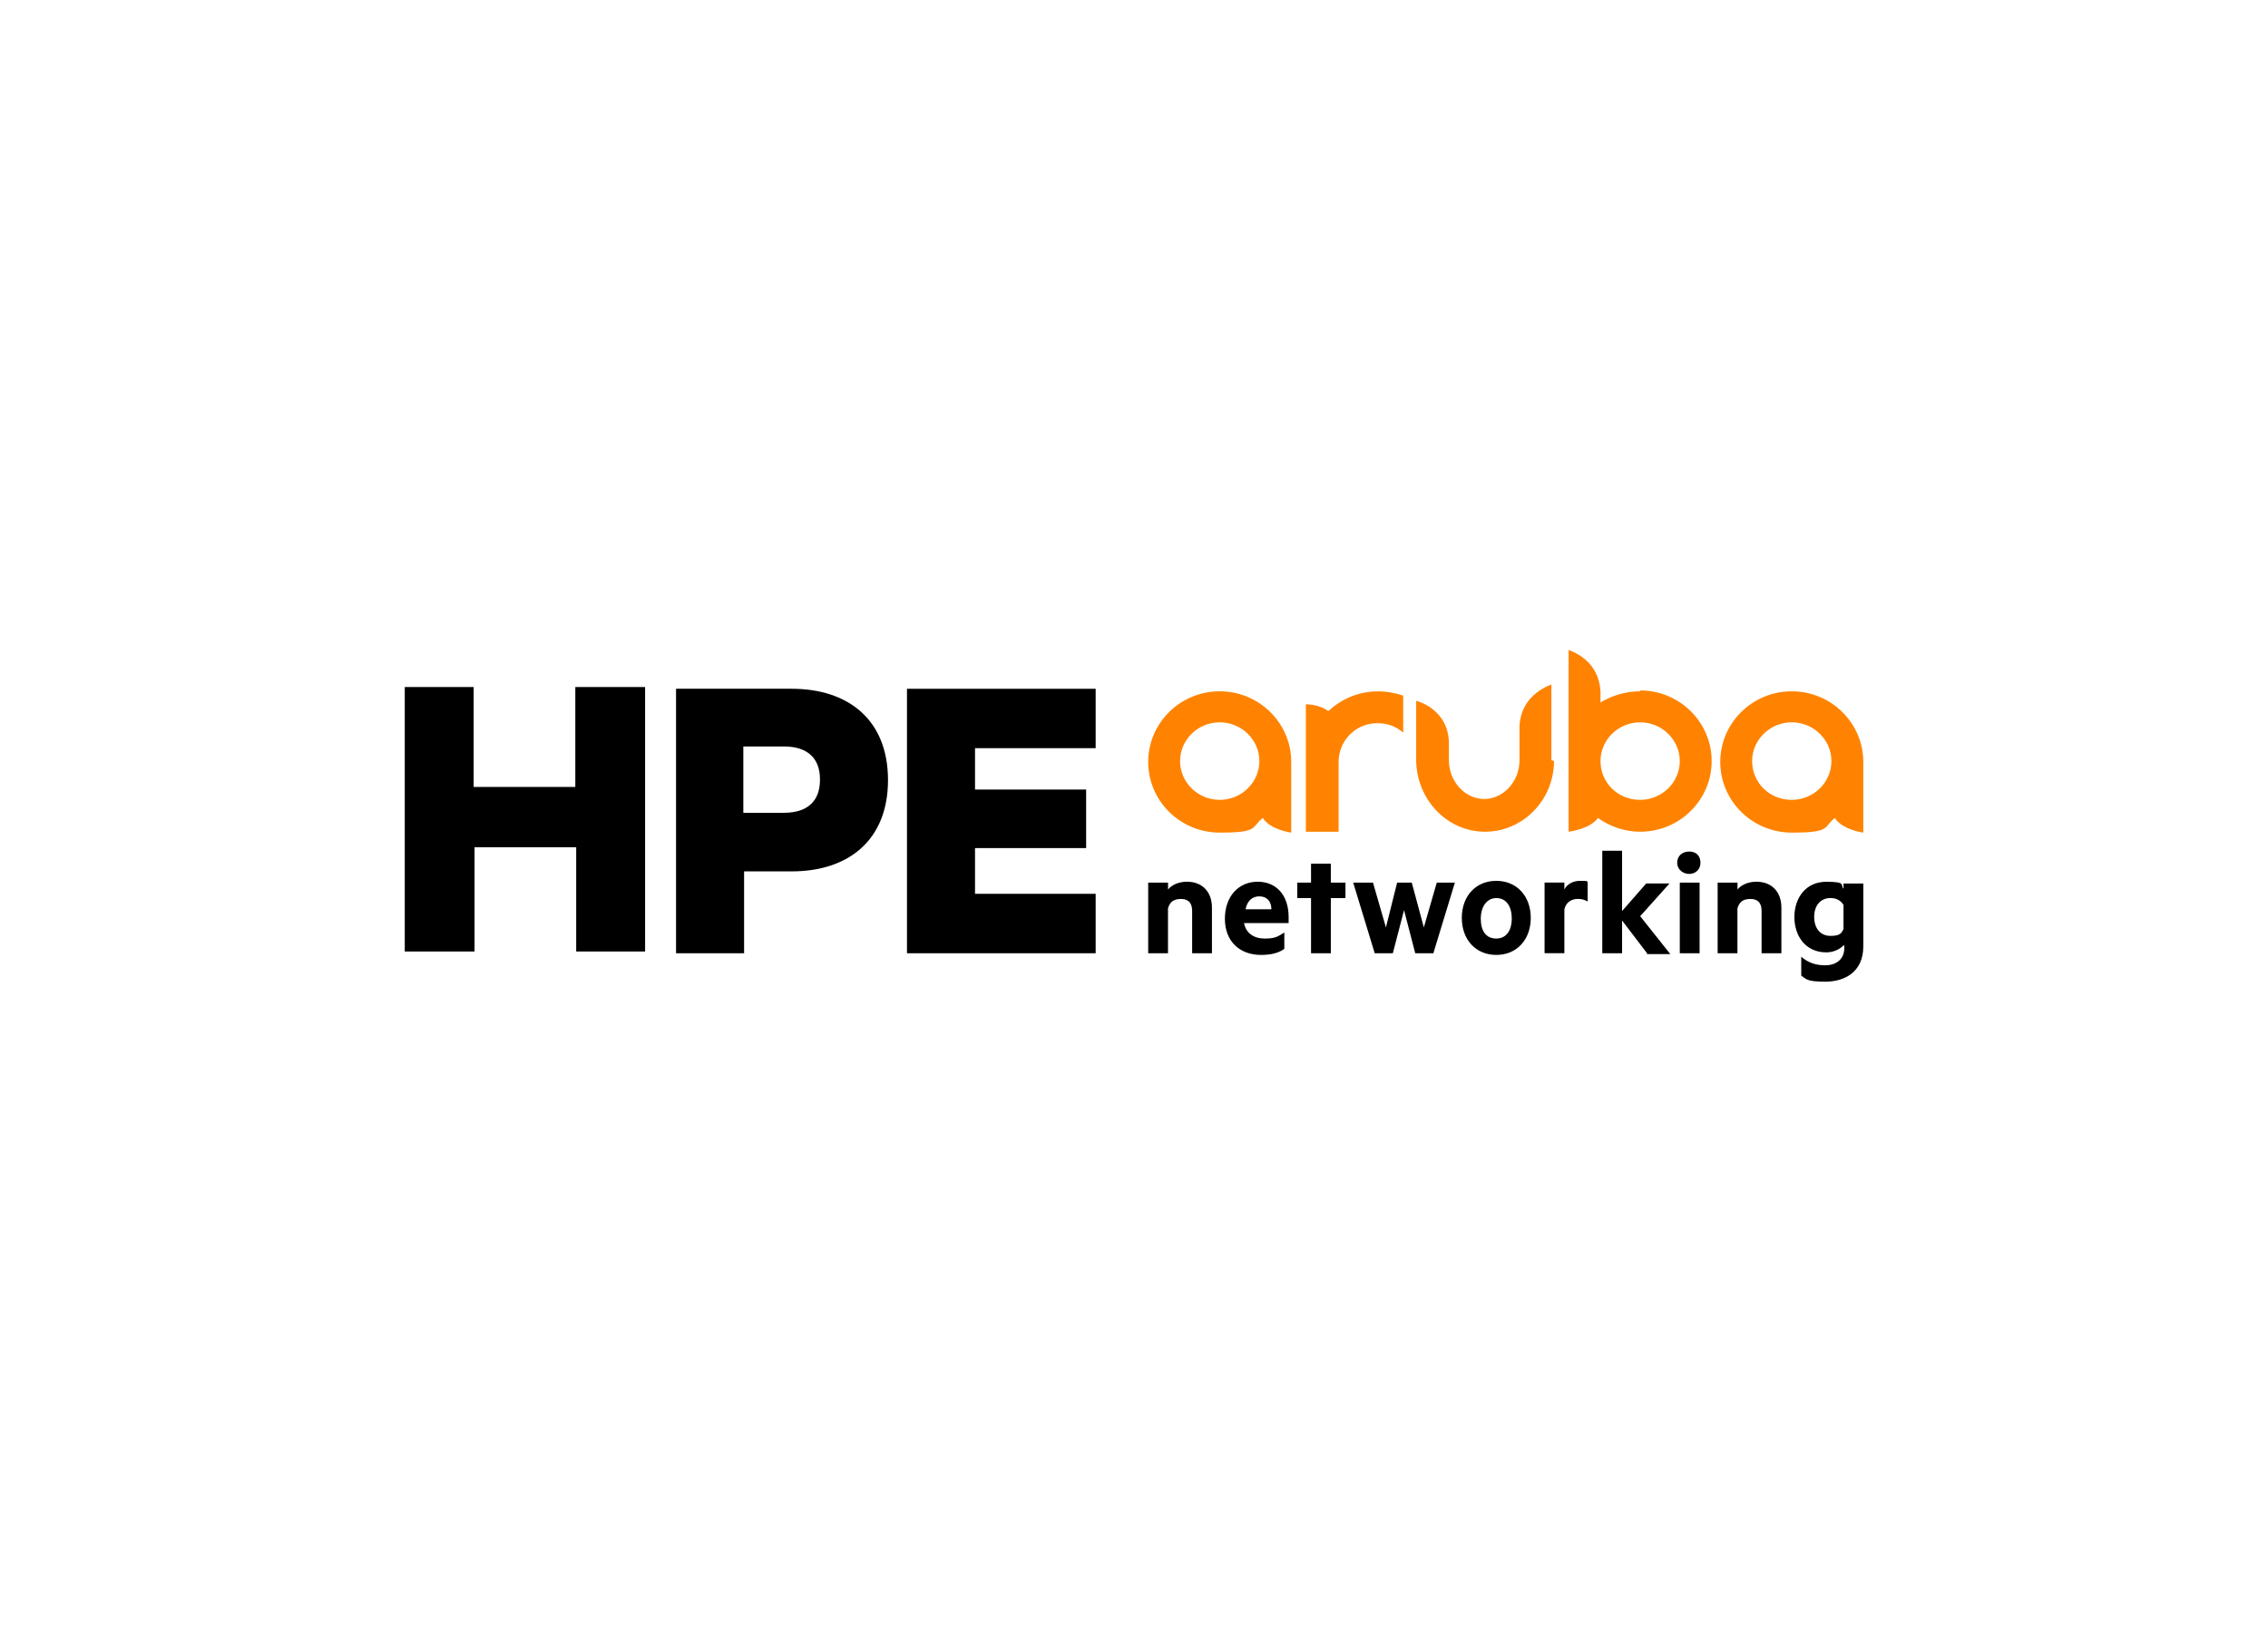 <?xml version="1.0" encoding="UTF-8"?>
<svg id="Camada_2" data-name="Camada 2" xmlns="http://www.w3.org/2000/svg" viewBox="0 0 417 300">
  <defs>
    <style>
      .cls-1 {
        fill: #fff;
      }

      .cls-2 {
        fill: #ff8300;
      }
    </style>
  </defs>
  <g id="Camada_1-2" data-name="Camada 1">
    <g>
      <rect class="cls-1" width="417" height="300"/>
      <g>
        <path class="cls-2" d="M301.56,127.11c-2.69,0-5.23.79-7.29,2.06v-2.06c-.32-5.39-4.59-7.13-5.86-7.6h0v33.42s3.96-.48,5.39-2.53c2.22,1.58,4.91,2.53,7.76,2.53,7.29,0,13.15-5.86,13.15-12.99s-5.86-12.99-13.15-12.99v.16ZM301.56,147.07c-4.12,0-7.29-3.17-7.29-7.13s3.33-7.13,7.29-7.13,7.29,3.17,7.29,7.13-3.33,7.13-7.29,7.13ZM329.44,127.11c-7.29,0-13.15,5.86-13.15,12.99s5.86,12.99,13.15,12.99,5.7-.95,7.92-2.69c1.43,2.22,5.23,2.69,5.23,2.69v-12.99c0-7.13-5.86-12.99-13.15-12.99ZM329.44,147.07c-4.12,0-7.29-3.17-7.29-7.13s3.33-7.13,7.29-7.13,7.29,3.17,7.29,7.13-3.33,7.13-7.29,7.13ZM224.26,127.11c-7.29,0-13.15,5.86-13.15,12.99s5.86,12.99,13.15,12.99,5.7-.95,7.92-2.69c1.43,2.22,5.23,2.69,5.23,2.69v-12.99c0-7.13-5.86-12.99-13.15-12.99ZM224.26,147.07c-3.96,0-7.29-3.17-7.29-7.13s3.33-7.13,7.29-7.13,7.29,3.17,7.29,7.13-3.33,7.13-7.29,7.13ZM253.25,127.11c1.74,0,3.33.32,4.75.79v6.81c-1.27-1.11-2.85-1.74-4.75-1.74-3.96,0-7.13,3.17-7.13,7.13v12.83h-6.02v-23.44s2.53,0,4.12,1.27c2.38-2.22,5.54-3.64,9.19-3.64M285.72,139.94c0,7.13-5.7,12.99-12.67,12.99s-12.51-5.86-12.67-12.99v-11.09s6.02,1.43,6.02,7.92v3.01c0,3.96,3.01,7.13,6.49,7.13s6.49-3.17,6.49-7.13v-6.34c.32-5.39,4.75-7.13,5.86-7.6h0v13.94h0l.48.16Z"/>
        <path d="M118.61,126.32v48.63h-12.67v-19.17h-18.69v19.17h-12.83v-48.63h12.67v18.37h18.69v-18.37h12.83ZM150.76,143.43c0,3.64-2.06,6.02-6.65,6.02h-7.44v-12.2h7.44c4.59,0,6.65,2.38,6.65,6.02v.16ZM145.53,160.22c10.61,0,17.74-5.86,17.74-16.79s-7.13-16.79-17.74-16.79h-21.23v48.63h12.51v-15.05h8.71ZM166.76,126.64v48.63h34.69v-10.93h-22.18v-8.4h20.43v-10.77h-20.43v-7.6h22.18v-10.93h-34.69Z"/>
        <path d="M214.76,162.28v1.27c.63-.79,1.9-1.43,3.48-1.43,2.85,0,4.59,1.9,4.59,4.75v8.4h-3.64v-7.76c0-1.43-.63-2.22-2.06-2.22s-2.06.63-2.38,1.74v8.24h-3.64v-12.99h3.64ZM228.7,169.56c.32,2.06,1.9,3.01,3.8,3.01s2.38-.32,3.64-1.11v3.01c-1.11.79-2.53,1.11-4.28,1.11-3.96,0-6.65-2.53-6.65-6.65s2.53-6.81,6.02-6.81,5.7,2.53,5.7,6.49v1.11h-8.4l.16-.16ZM228.85,167.19h4.91c0-1.43-.79-2.38-2.22-2.38-1.27,0-2.22.79-2.53,2.38h-.16ZM241.05,175.27v-10.14h-2.53v-2.85h2.53v-3.48h3.64v3.48h2.69v2.85h-2.69v10.14h-3.64ZM264.02,162.28h3.48l-3.96,12.99h-3.33l-2.06-7.92-2.06,7.92h-3.33l-3.96-12.99h3.64l2.38,8.24,2.06-8.24h2.69l2.22,8.24,2.38-8.24h-.16ZM275.11,175.58c-3.8,0-6.34-2.85-6.34-6.81s2.53-6.81,6.34-6.81,6.34,2.85,6.34,6.81-2.53,6.81-6.34,6.81ZM275.11,165.13c-1.74,0-2.85,1.58-2.85,3.8s.95,3.64,2.85,3.64,2.85-1.58,2.85-3.64c0-2.22-.95-3.8-2.85-3.8ZM291.9,165.76c-.48-.32-1.11-.48-1.74-.48-1.27,0-2.22.63-2.53,1.9v8.08h-3.64v-12.99h3.64v1.27c.48-.95,1.58-1.58,2.85-1.58s1.11,0,1.43.16v3.64h0ZM302.83,175.27l-4.59-6.02v6.02h-3.64v-18.85h3.64v11.09l4.44-5.07h4.28l-5.39,6.02,5.54,6.97h-4.28v-.16ZM310.59,160.69c-1.11,0-2.22-.79-2.22-2.06s.95-2.06,2.22-2.06,2.06.79,2.06,2.06-.95,2.06-2.06,2.06ZM308.85,175.27v-12.99h3.64v12.99h-3.64ZM319.46,162.28v1.27c.63-.79,1.9-1.43,3.48-1.43,2.85,0,4.59,1.9,4.59,4.75v8.4h-3.64v-7.76c0-1.43-.63-2.22-2.06-2.22s-2.06.63-2.38,1.74v8.24h-3.64v-12.99h3.64ZM338.95,173.84c-.63.63-1.74,1.27-3.17,1.27-3.8,0-5.86-3.01-5.86-6.49s2.06-6.49,5.86-6.49,2.53.63,3.17,1.27v-.95h3.64v11.56c0,4.75-3.48,6.49-6.97,6.49s-3.48-.48-4.44-1.11v-3.48c1.27,1.11,2.69,1.58,4.44,1.58s3.48-.95,3.48-3.17v-.48h-.16ZM338.95,166.39c-.48-.79-1.27-1.27-2.38-1.27-1.9,0-3.01,1.43-3.01,3.48s1.11,3.48,3.01,3.48,2.06-.63,2.38-1.27v-4.44Z"/>
      </g>
    </g>
  </g>
</svg>